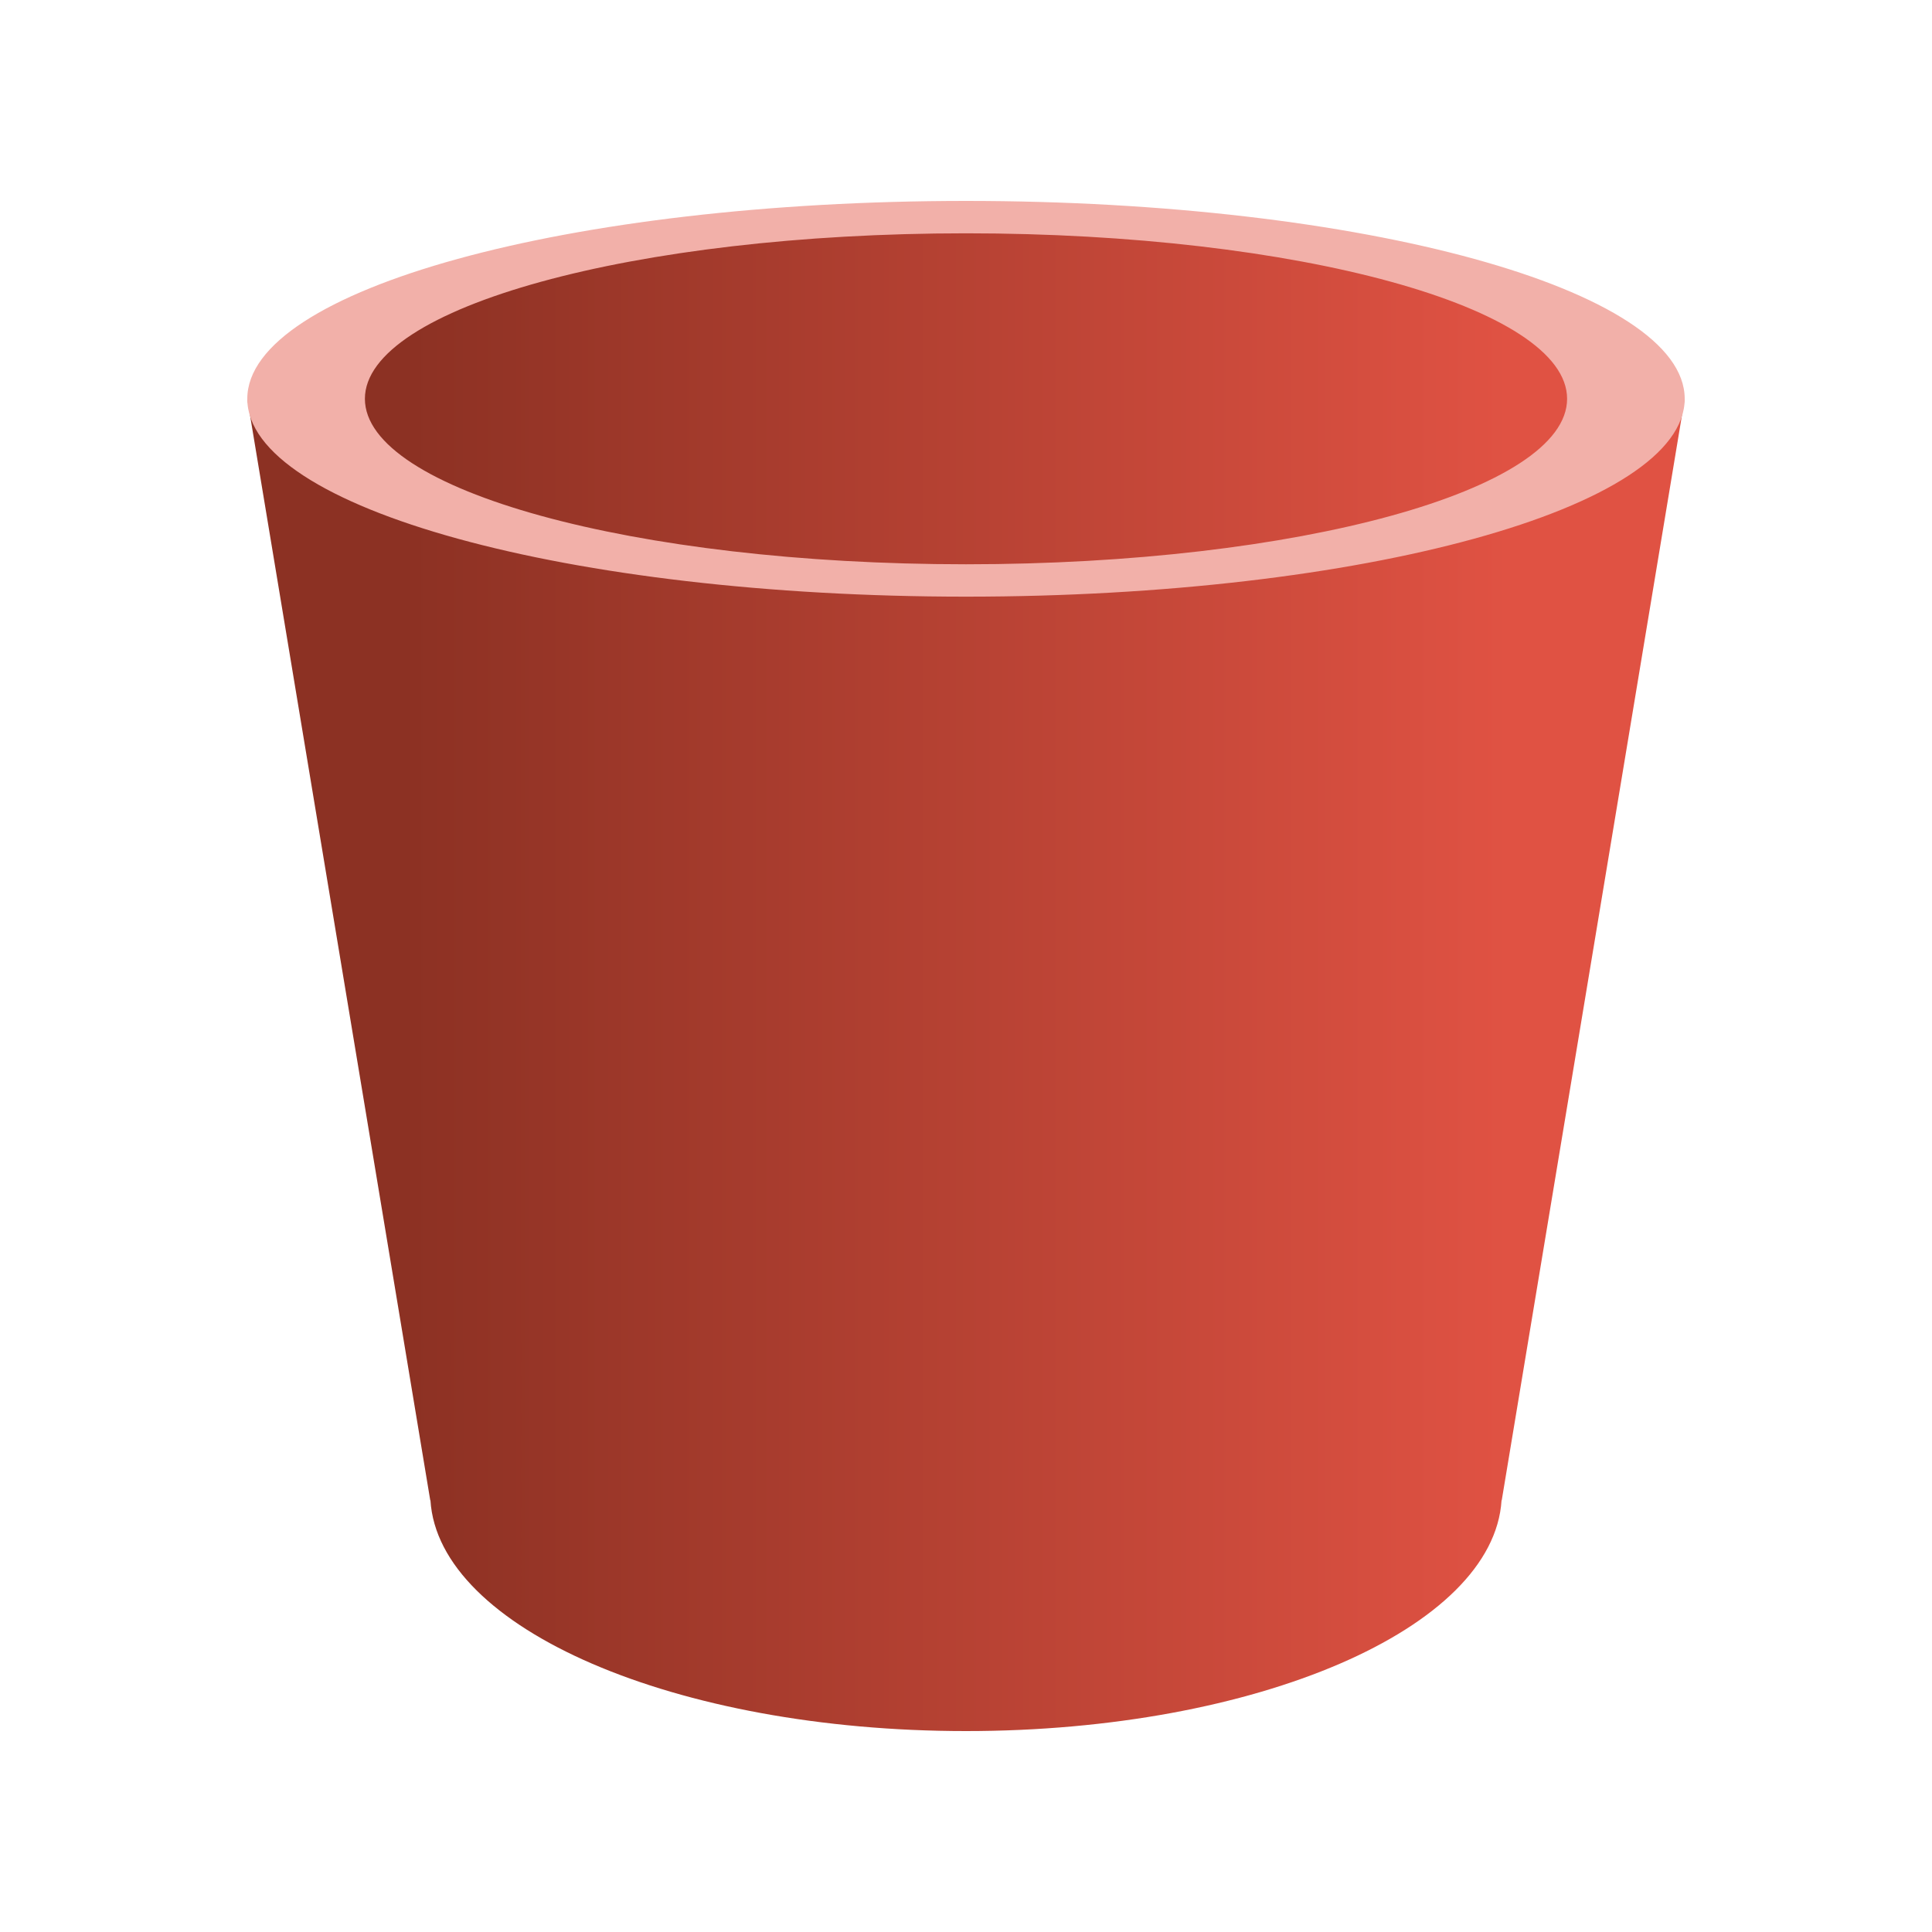 <svg xmlns="http://www.w3.org/2000/svg" width="250" height="250" fill="none"><path fill="url(#a)" fill-rule="evenodd" d="M57.364 37.095 41.3 46.483v12.944L32 51.603 55.673 194.13l.027.012C56.734 210.71 87.365 224 125 224c37.634 0 68.264-13.289 69.3-29.857l.027-.014L218 51.604l-6.764 3.657v-5.364l-15.218-12.802-32.127-6.828-24.518-2.56h-26.209l-29.591 2.56-26.21 6.828Z" clip-rule="evenodd"/><path fill="#F2B0A9" fill-rule="evenodd" d="M125 77.207c51.362 0 93-11.463 93-25.604C218 37.463 176.362 26 125 26S32 37.463 32 51.603c0 14.14 41.638 25.604 93 25.604Zm0-4.19c42.958 0 77.782-9.587 77.782-21.414 0-11.826-34.824-21.413-77.782-21.413s-77.782 9.587-77.782 21.413c0 11.827 34.824 21.414 77.782 21.414Z" clip-rule="evenodd"/><defs><linearGradient id="a" x1="52.291" x2="195.173" y1="119.856" y2="119.856" gradientUnits="userSpaceOnUse"><stop stop-color="#8C3123"/><stop offset="1" stop-color="#E05243"/></linearGradient></defs></svg>